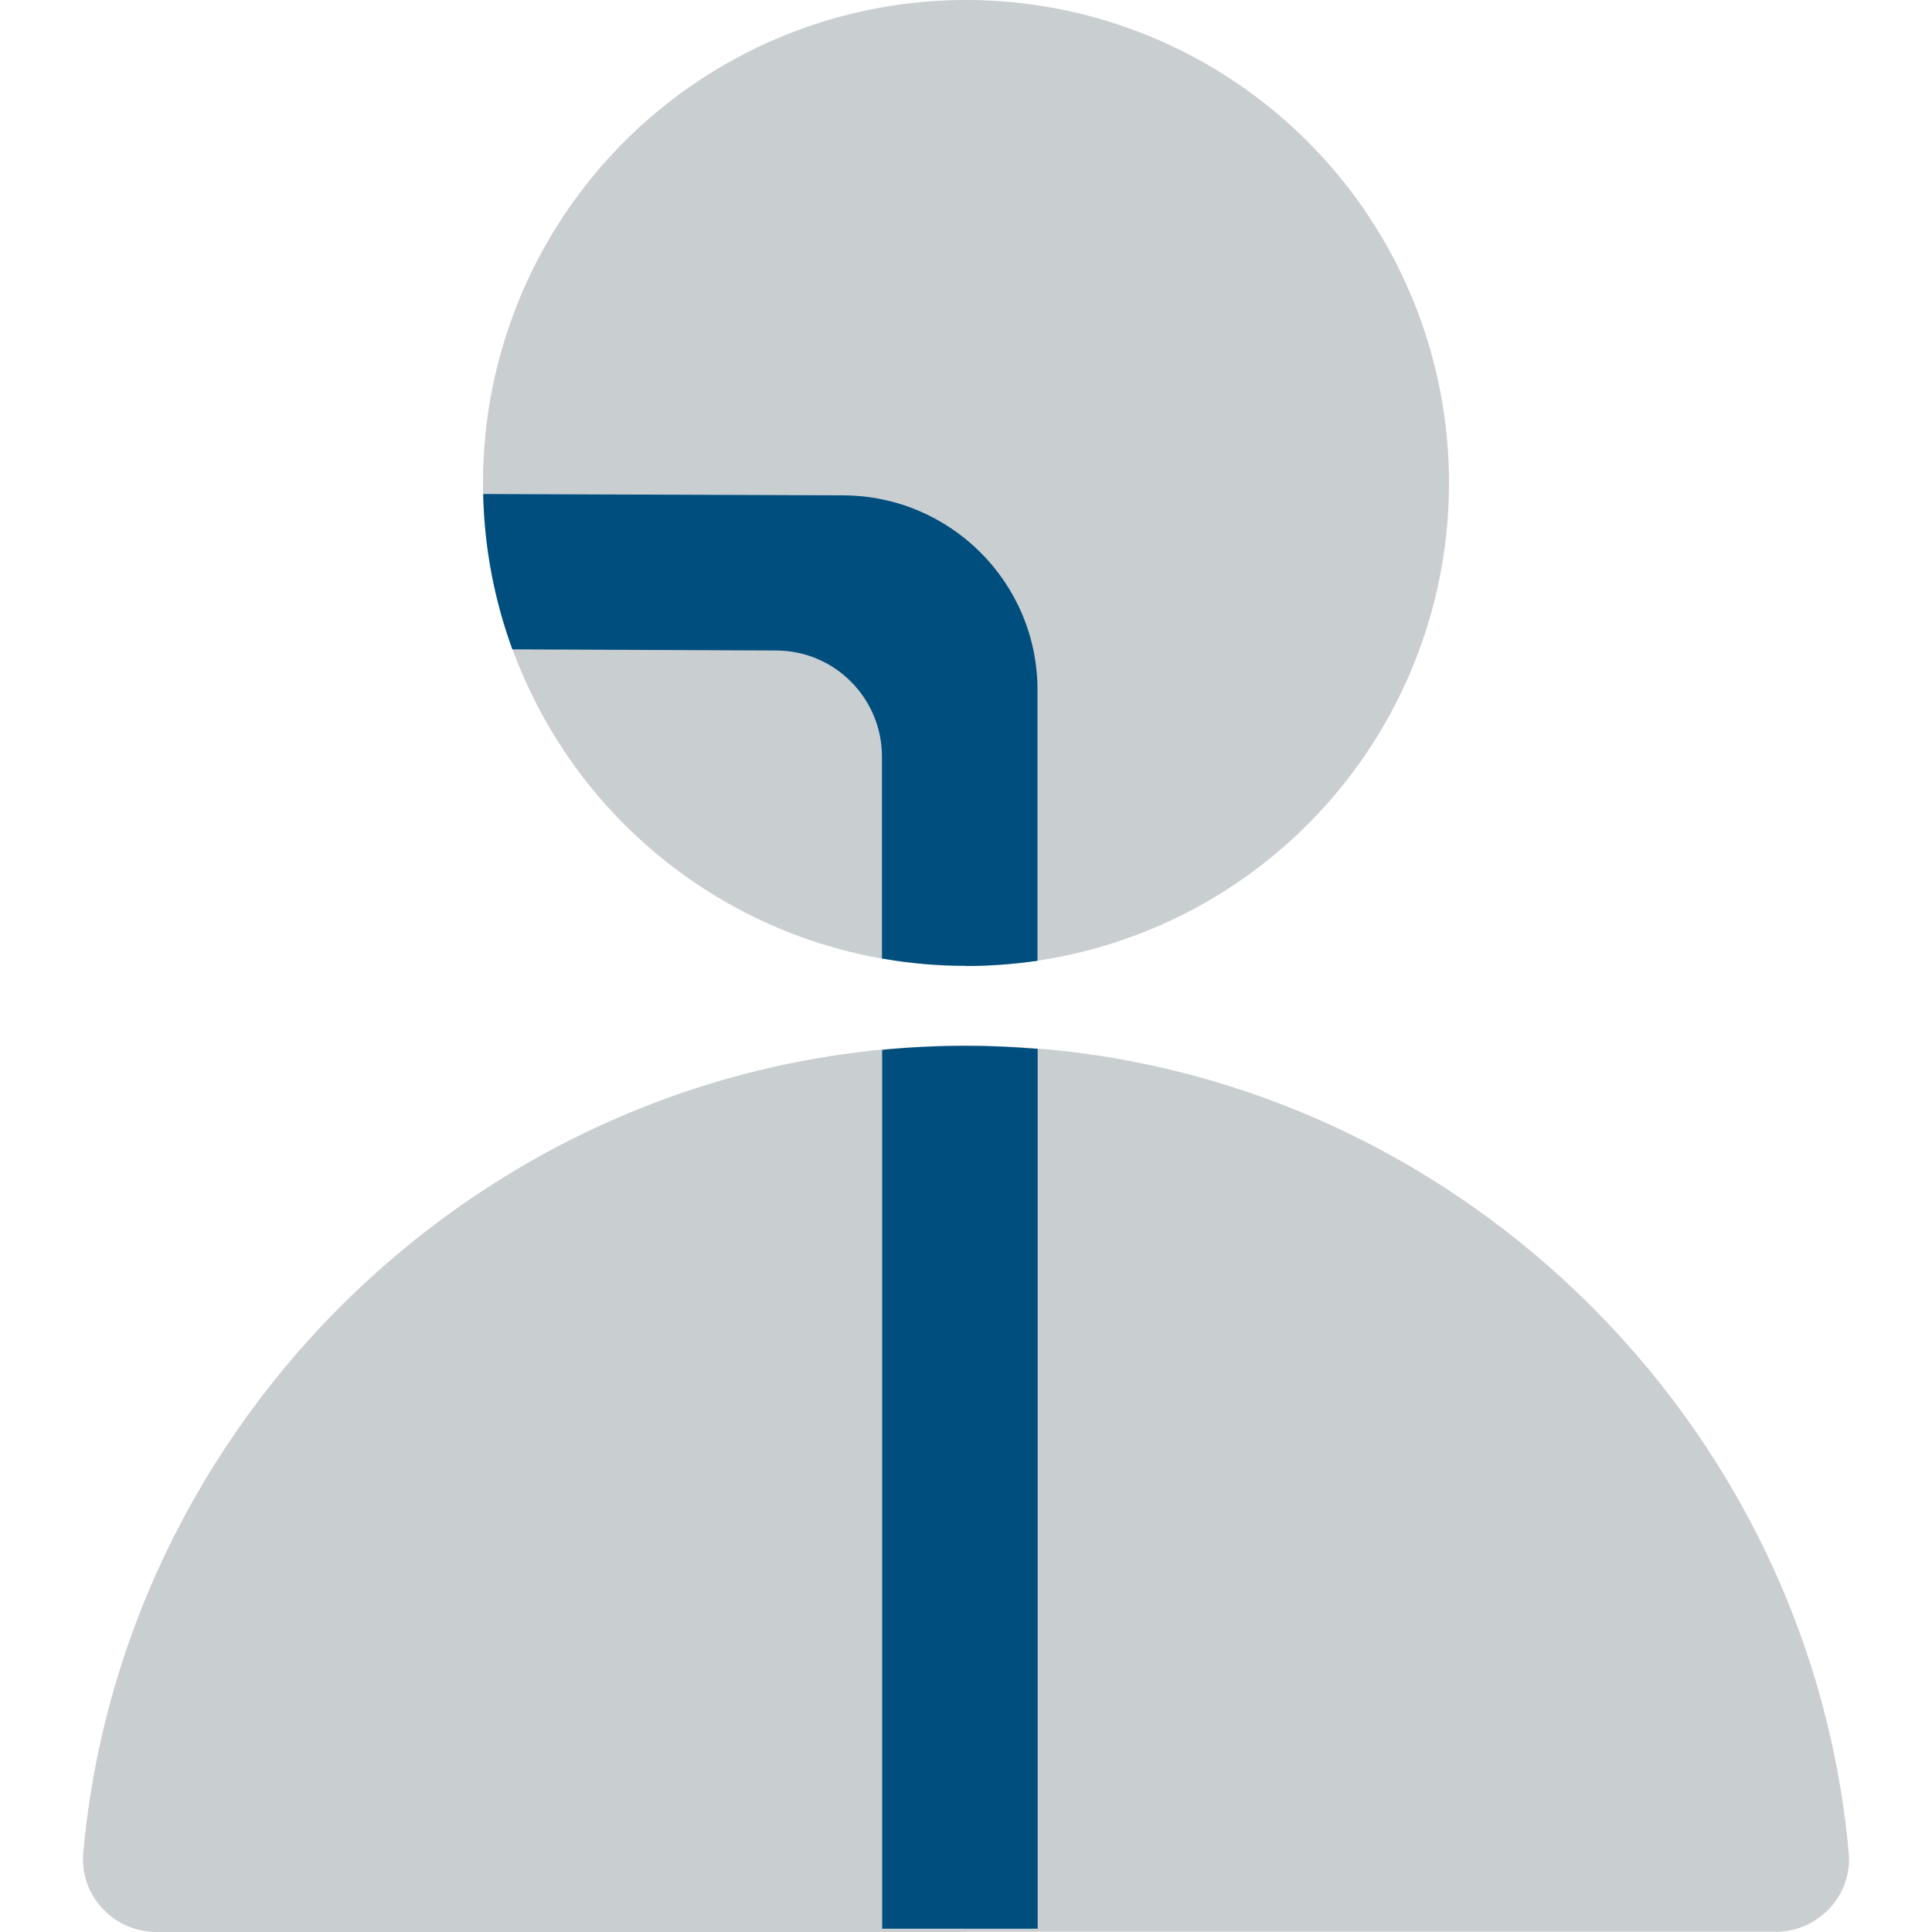 <?xml version="1.0" encoding="UTF-8"?>
<svg id="Icons" xmlns="http://www.w3.org/2000/svg" viewBox="0 0 100 100">
  <defs>
    <style>
      .cls-1 {
        fill: none;
      }

      .cls-2 {
        fill: #c9ced1;
      }

      .cls-3 {
        fill: #004e7e;
      }
    </style>
  </defs>
  <circle class="cls-2" cx="50" cy="25" r="25"/>
  <path class="cls-2" d="M50,100H8.09c-2.2,0-3.98-1.89-3.78-4.09,2.09-23.28,21.9-41.79,45.69-41.79s43.6,18.51,45.69,41.79c.2,2.2-1.58,4.08-3.78,4.08h-41.9Z"/>
  <path class="cls-3" d="M50,50c1.26,0,2.49-.1,3.7-.27v-14.02c0-5.55-4.5-10.05-10.05-10.07l-18.64-.07c.06,2.82.59,5.52,1.51,8.04l13.65.06c3.03,0,5.48,2.47,5.48,5.49v10.45c1.41.25,2.86.38,4.34.38Z"/>
  <g>
    <path class="cls-1" d="M53.7,54.29v44.54s-8.05,0-8.05,0v-44.49c-21.81,2.09-39.37,19.73-41.34,41.58-.2,2.2,1.58,4.08,3.78,4.08h41.9s41.9,0,41.9,0c2.2,0,3.98-1.88,3.78-4.08-1.98-22.07-19.88-39.83-41.99-41.63Z"/>
    <path class="cls-3" d="M53.71,99.83v-45.54c-1.23-.1-2.46-.16-3.71-.16-1.46,0-2.91.07-4.34.21v45.49s8.05,0,8.05,0Z"/>
  </g>
</svg>